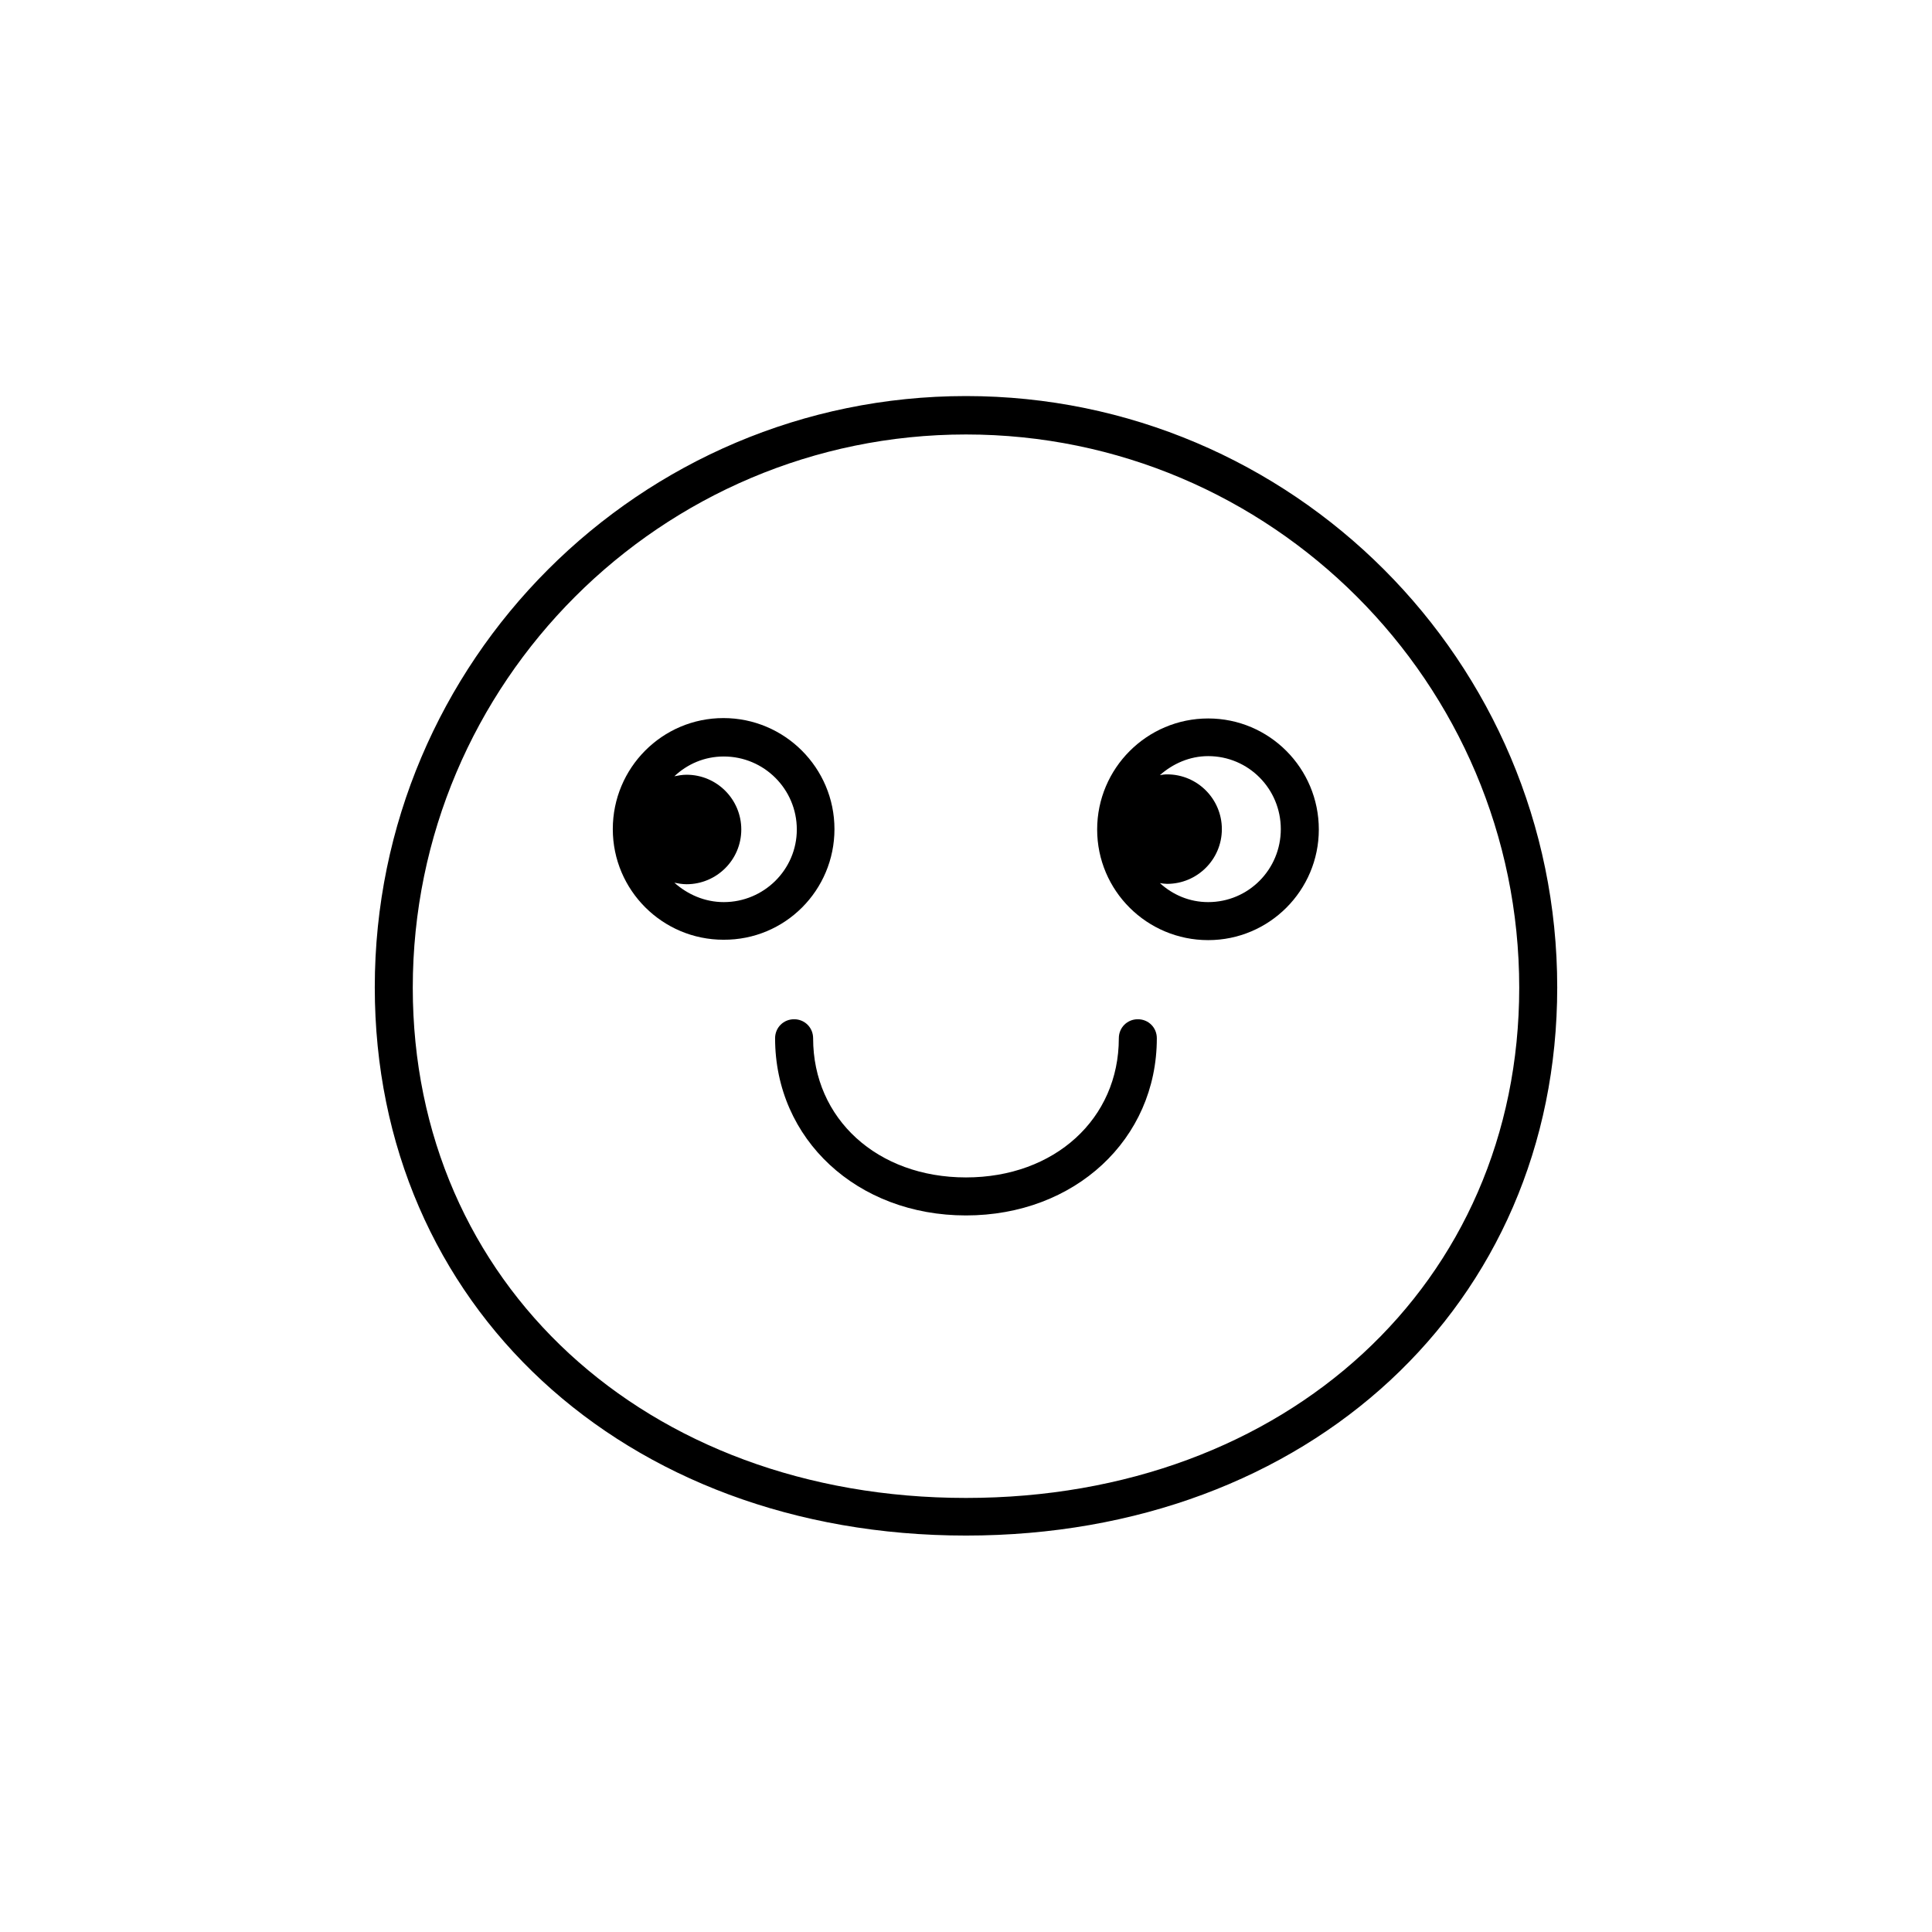<?xml version="1.0" encoding="UTF-8"?>
<!-- Uploaded to: ICON Repo, www.iconrepo.com, Generator: ICON Repo Mixer Tools -->
<svg fill="#000000" width="800px" height="800px" version="1.1" viewBox="144 144 512 512" xmlns="http://www.w3.org/2000/svg">
 <g>
  <path d="m400 248.96c-86.453 0-156.68 70.332-156.68 156.68 0 84.238 65.898 145.3 156.68 145.3s156.68-61.164 156.68-145.3c0-86.352-70.23-156.68-156.68-156.68zm0 292.01c-84.941 0-146.61-56.93-146.61-135.22 0-80.812 65.797-146.61 146.61-146.61s146.61 65.797 146.61 146.61c-0.004 78.293-61.668 135.22-146.61 135.22z"/>
  <path d="m445.54 414.11c-2.82 0-5.039 2.215-5.039 5.039 0 21.363-17.027 36.879-40.508 36.879-23.477 0-40.508-15.516-40.508-36.879 0-2.82-2.215-5.039-5.039-5.039-2.82 0-5.039 2.215-5.039 5.039 0 26.801 21.766 46.953 50.582 46.953 28.816 0 50.582-20.152 50.582-46.953 0.008-2.824-2.211-5.039-5.031-5.039z"/>
  <path d="m365.14 363.72c0-16.223-13.199-29.422-29.422-29.422s-29.32 13.199-29.32 29.422 13.199 29.32 29.32 29.32c16.32 0.105 29.422-13.098 29.422-29.32zm-29.324 19.348c-5.039 0-9.574-2.016-13.098-5.141 1.008 0.203 2.117 0.402 3.223 0.402 7.961 0 14.508-6.449 14.508-14.508 0-7.961-6.449-14.508-14.508-14.508-1.109 0-2.215 0.203-3.223 0.402 3.426-3.223 7.961-5.238 13.098-5.238 10.68 0 19.348 8.664 19.348 19.348 0 10.676-8.766 19.242-19.348 19.242z"/>
  <path d="m464.18 334.4c-16.223 0-29.422 13.199-29.422 29.422 0 16.223 13.199 29.32 29.422 29.32s29.32-13.199 29.32-29.32c0-16.223-13.098-29.422-29.32-29.422zm0 48.668c-4.938 0-9.371-1.914-12.797-5.039 0.605 0.102 1.309 0.203 1.914 0.203 7.961 0 14.508-6.449 14.508-14.508 0-7.961-6.449-14.508-14.508-14.508-0.707 0-1.309 0.102-1.914 0.203 3.426-3.023 7.859-5.039 12.797-5.039 10.68 0 19.246 8.664 19.246 19.348 0 10.676-8.566 19.34-19.246 19.34z"/>
 </g>
</svg>